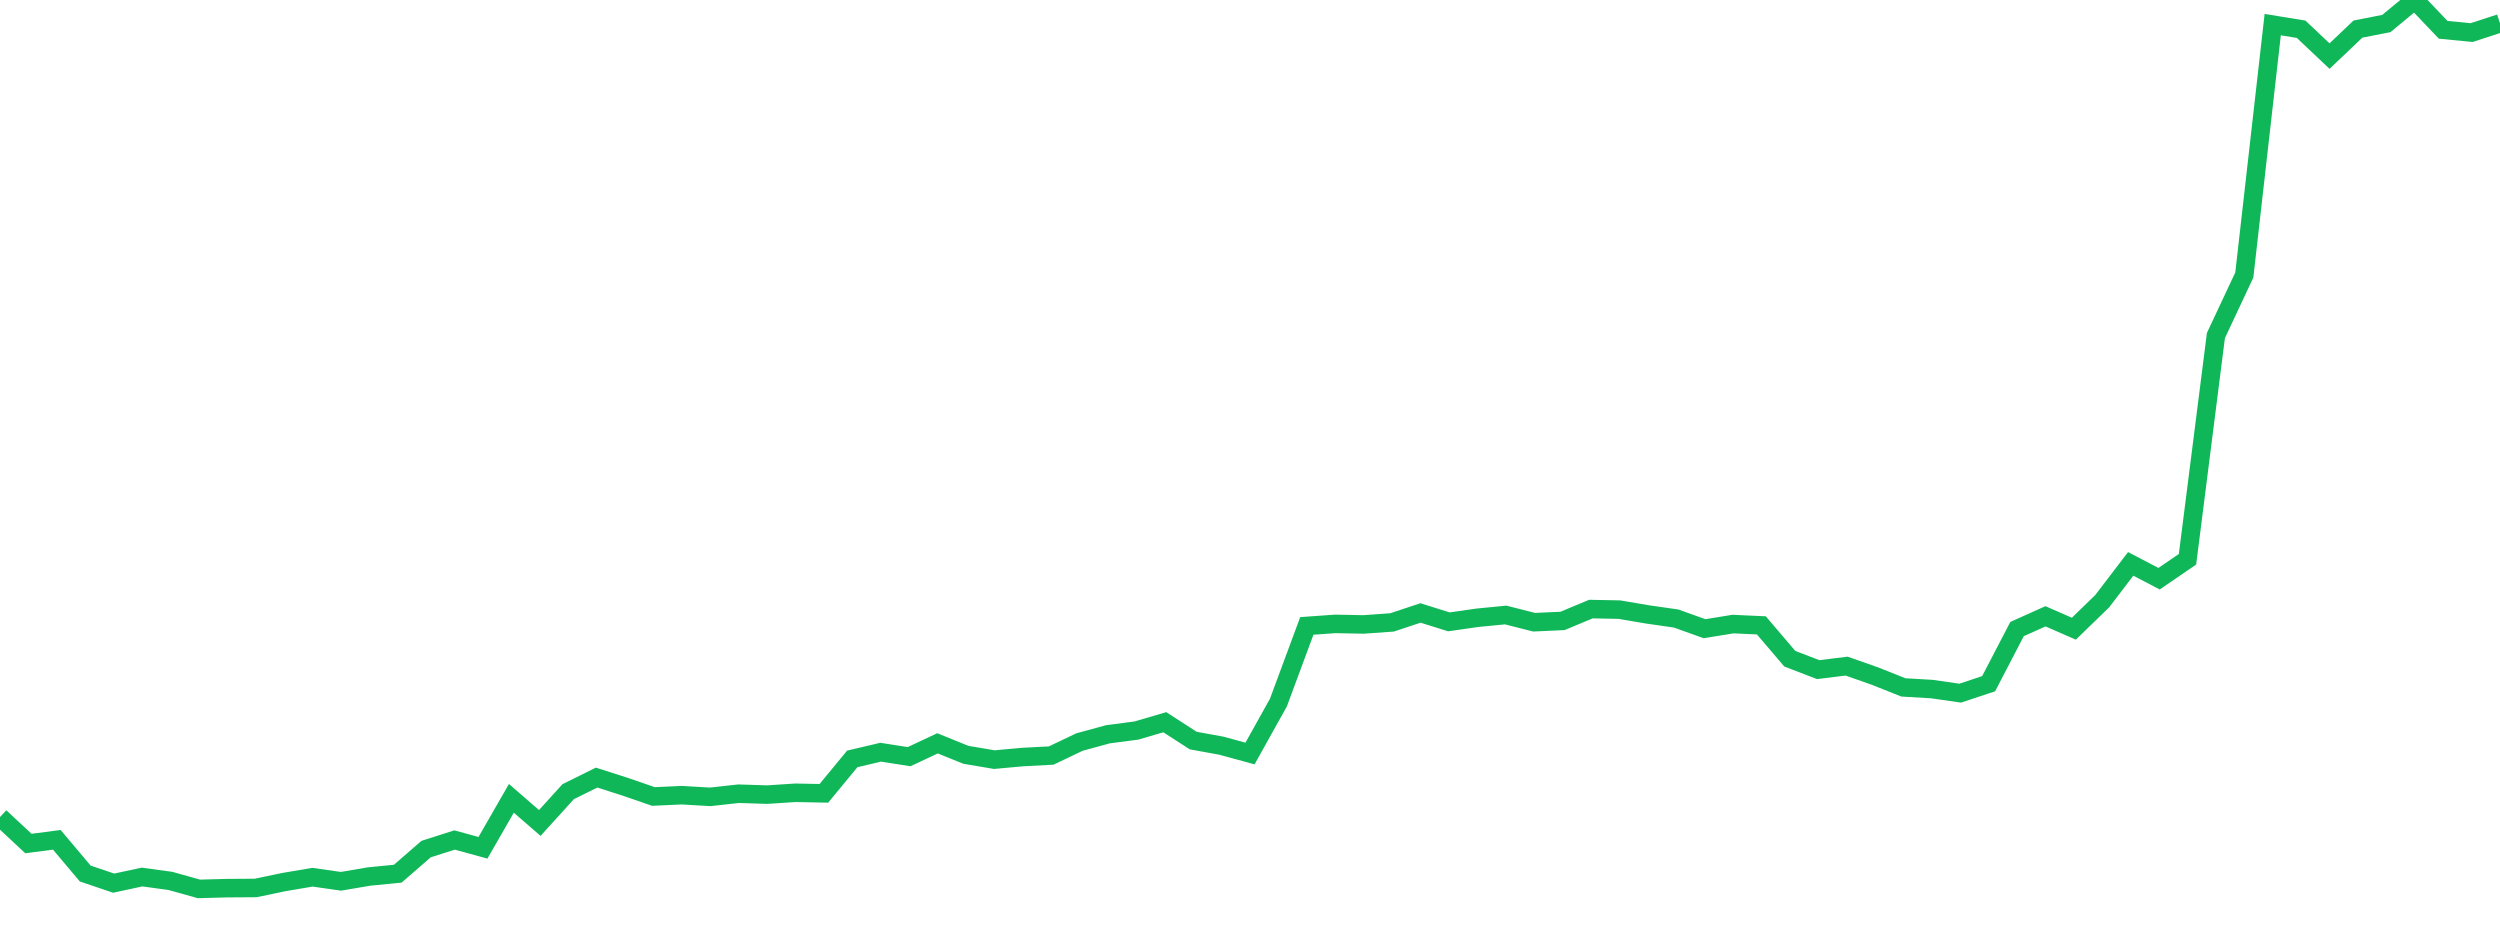 <?xml version="1.0" standalone="no"?>
<!DOCTYPE svg PUBLIC "-//W3C//DTD SVG 1.1//EN" "http://www.w3.org/Graphics/SVG/1.1/DTD/svg11.dtd">
<svg width="135" height="50" viewBox="0 0 135 50" preserveAspectRatio="none" class="sparkline" xmlns="http://www.w3.org/2000/svg"
xmlns:xlink="http://www.w3.org/1999/xlink"><path  class="sparkline--line" d="M 0 44.12 L 0 44.12 L 1.534 45.55 L 3.068 45.35 L 4.602 47.17 L 6.136 47.69 L 7.67 47.36 L 9.205 47.57 L 10.739 48 L 12.273 47.96 L 13.807 47.95 L 15.341 47.63 L 16.875 47.37 L 18.409 47.59 L 19.943 47.33 L 21.477 47.18 L 23.011 45.85 L 24.545 45.36 L 26.08 45.78 L 27.614 43.11 L 29.148 44.44 L 30.682 42.75 L 32.216 41.99 L 33.75 42.48 L 35.284 43.01 L 36.818 42.94 L 38.352 43.03 L 39.886 42.86 L 41.42 42.91 L 42.955 42.81 L 44.489 42.84 L 46.023 40.98 L 47.557 40.62 L 49.091 40.86 L 50.625 40.14 L 52.159 40.76 L 53.693 41.02 L 55.227 40.88 L 56.761 40.8 L 58.295 40.07 L 59.83 39.65 L 61.364 39.45 L 62.898 39 L 64.432 39.99 L 65.966 40.27 L 67.5 40.69 L 69.034 37.94 L 70.568 33.8 L 72.102 33.69 L 73.636 33.72 L 75.17 33.61 L 76.705 33.1 L 78.239 33.58 L 79.773 33.36 L 81.307 33.21 L 82.841 33.6 L 84.375 33.53 L 85.909 32.89 L 87.443 32.92 L 88.977 33.18 L 90.511 33.4 L 92.045 33.95 L 93.58 33.7 L 95.114 33.77 L 96.648 35.57 L 98.182 36.16 L 99.716 35.97 L 101.25 36.51 L 102.784 37.12 L 104.318 37.21 L 105.852 37.43 L 107.386 36.92 L 108.92 33.97 L 110.455 33.28 L 111.989 33.95 L 113.523 32.46 L 115.057 30.45 L 116.591 31.25 L 118.125 30.2 L 119.659 18.12 L 121.193 14.85 L 122.727 1.33 L 124.261 1.58 L 125.795 3.03 L 127.33 1.57 L 128.864 1.27 L 130.398 0 L 131.932 1.61 L 133.466 1.76 L 135 1.26" fill="none" stroke-width="1" stroke="#10b759"></path></svg>